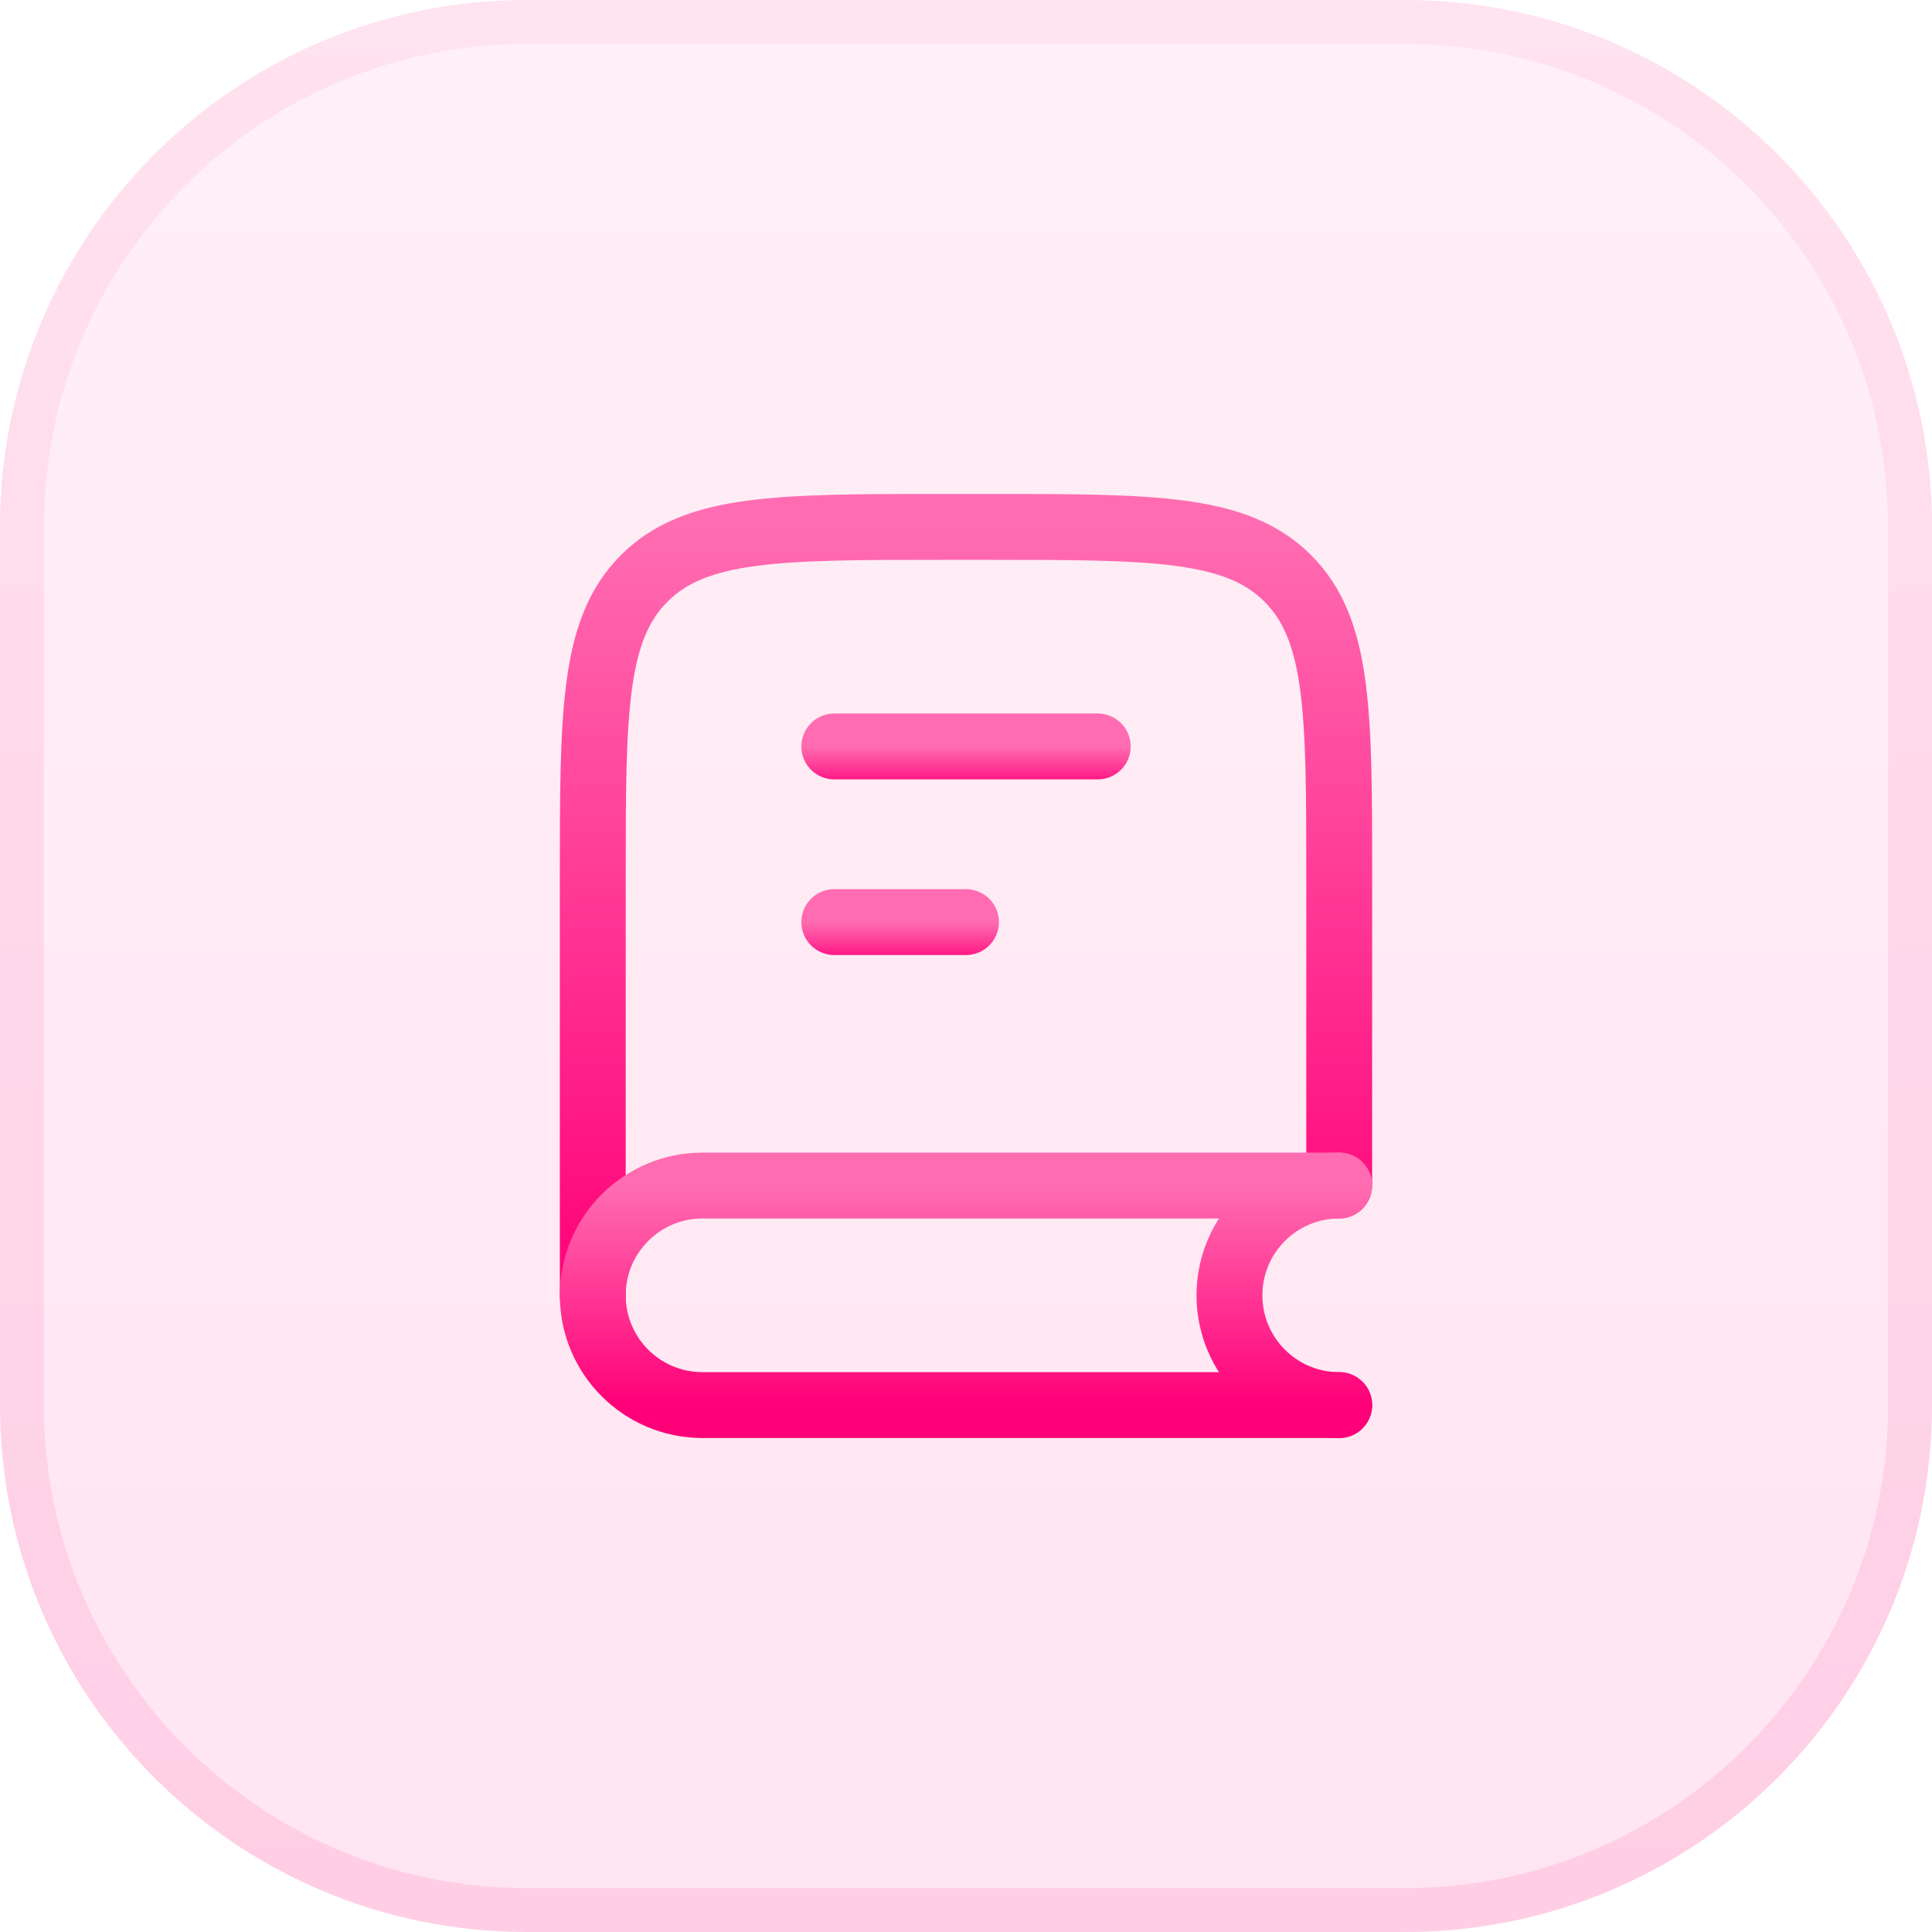 <svg width="44" height="44" viewBox="0 0 44 44" fill="none" xmlns="http://www.w3.org/2000/svg">
<path d="M0 12C0 5.373 5.373 0 12 0H32C38.627 0 44 5.373 44 12V32C44 38.627 38.627 44 32 44H12C5.373 44 0 38.627 0 32V12Z" fill="url(#paint0_linear_4401_308)" fill-opacity="0.1"/>
<path d="M12 0.5H32C38.351 0.5 43.5 5.649 43.5 12V32C43.5 38.351 38.351 43.5 32 43.5H12C5.649 43.5 0.5 38.351 0.5 32V12C0.5 5.649 5.649 0.5 12 0.5Z" stroke="url(#paint1_linear_4401_308)" stroke-opacity="0.1"/>
<path d="M30.5 26.929V20C30.5 16.229 30.5 14.343 29.328 13.172C28.157 12 26.271 12 22.5 12H21.5C17.729 12 15.843 12 14.672 13.172C13.5 14.343 13.5 16.229 13.5 20V29.5" stroke="url(#paint2_linear_4401_308)" stroke-width="1.5" stroke-linecap="round"/>
<path d="M30.5 27H16C14.619 27 13.5 28.119 13.5 29.5C13.5 30.881 14.619 32 16 32H30.5" stroke="url(#paint3_linear_4401_308)" stroke-width="1.5" stroke-linecap="round"/>
<path d="M30.5 32C29.119 32 28 30.881 28 29.5C28 28.119 29.119 27 30.5 27" stroke="url(#paint4_linear_4401_308)" stroke-width="1.5" stroke-linecap="round"/>
<path d="M25 17H19" stroke="url(#paint5_linear_4401_308)" stroke-width="1.5" stroke-linecap="round" stroke-linejoin="round"/>
<path d="M22 21H19" stroke="url(#paint6_linear_4401_308)" stroke-width="1.5" stroke-linecap="round" stroke-linejoin="round"/>
<defs>
<linearGradient id="paint0_linear_4401_308" x1="22" y1="0" x2="22" y2="44" gradientUnits="userSpaceOnUse">
<stop stop-color="#FF6CB1"/>
<stop offset="1" stop-color="#FF0078"/>
</linearGradient>
<linearGradient id="paint1_linear_4401_308" x1="22" y1="0" x2="22" y2="44" gradientUnits="userSpaceOnUse">
<stop stop-color="#FF6CB1"/>
<stop offset="1" stop-color="#FF0078"/>
</linearGradient>
<linearGradient id="paint2_linear_4401_308" x1="22" y1="12" x2="22" y2="29.5" gradientUnits="userSpaceOnUse">
<stop stop-color="#FF6CB1"/>
<stop offset="1" stop-color="#FF0078"/>
</linearGradient>
<linearGradient id="paint3_linear_4401_308" x1="22" y1="27" x2="22" y2="32" gradientUnits="userSpaceOnUse">
<stop stop-color="#FF6CB1"/>
<stop offset="1" stop-color="#FF0078"/>
</linearGradient>
<linearGradient id="paint4_linear_4401_308" x1="29.25" y1="27" x2="29.25" y2="32" gradientUnits="userSpaceOnUse">
<stop stop-color="#FF6CB1"/>
<stop offset="1" stop-color="#FF0078"/>
</linearGradient>
<linearGradient id="paint5_linear_4401_308" x1="22" y1="17" x2="22" y2="18" gradientUnits="userSpaceOnUse">
<stop stop-color="#FF6CB1"/>
<stop offset="1" stop-color="#FF0078"/>
</linearGradient>
<linearGradient id="paint6_linear_4401_308" x1="20.5" y1="21" x2="20.5" y2="22" gradientUnits="userSpaceOnUse">
<stop stop-color="#FF6CB1"/>
<stop offset="1" stop-color="#FF0078"/>
</linearGradient>
</defs>
</svg>
